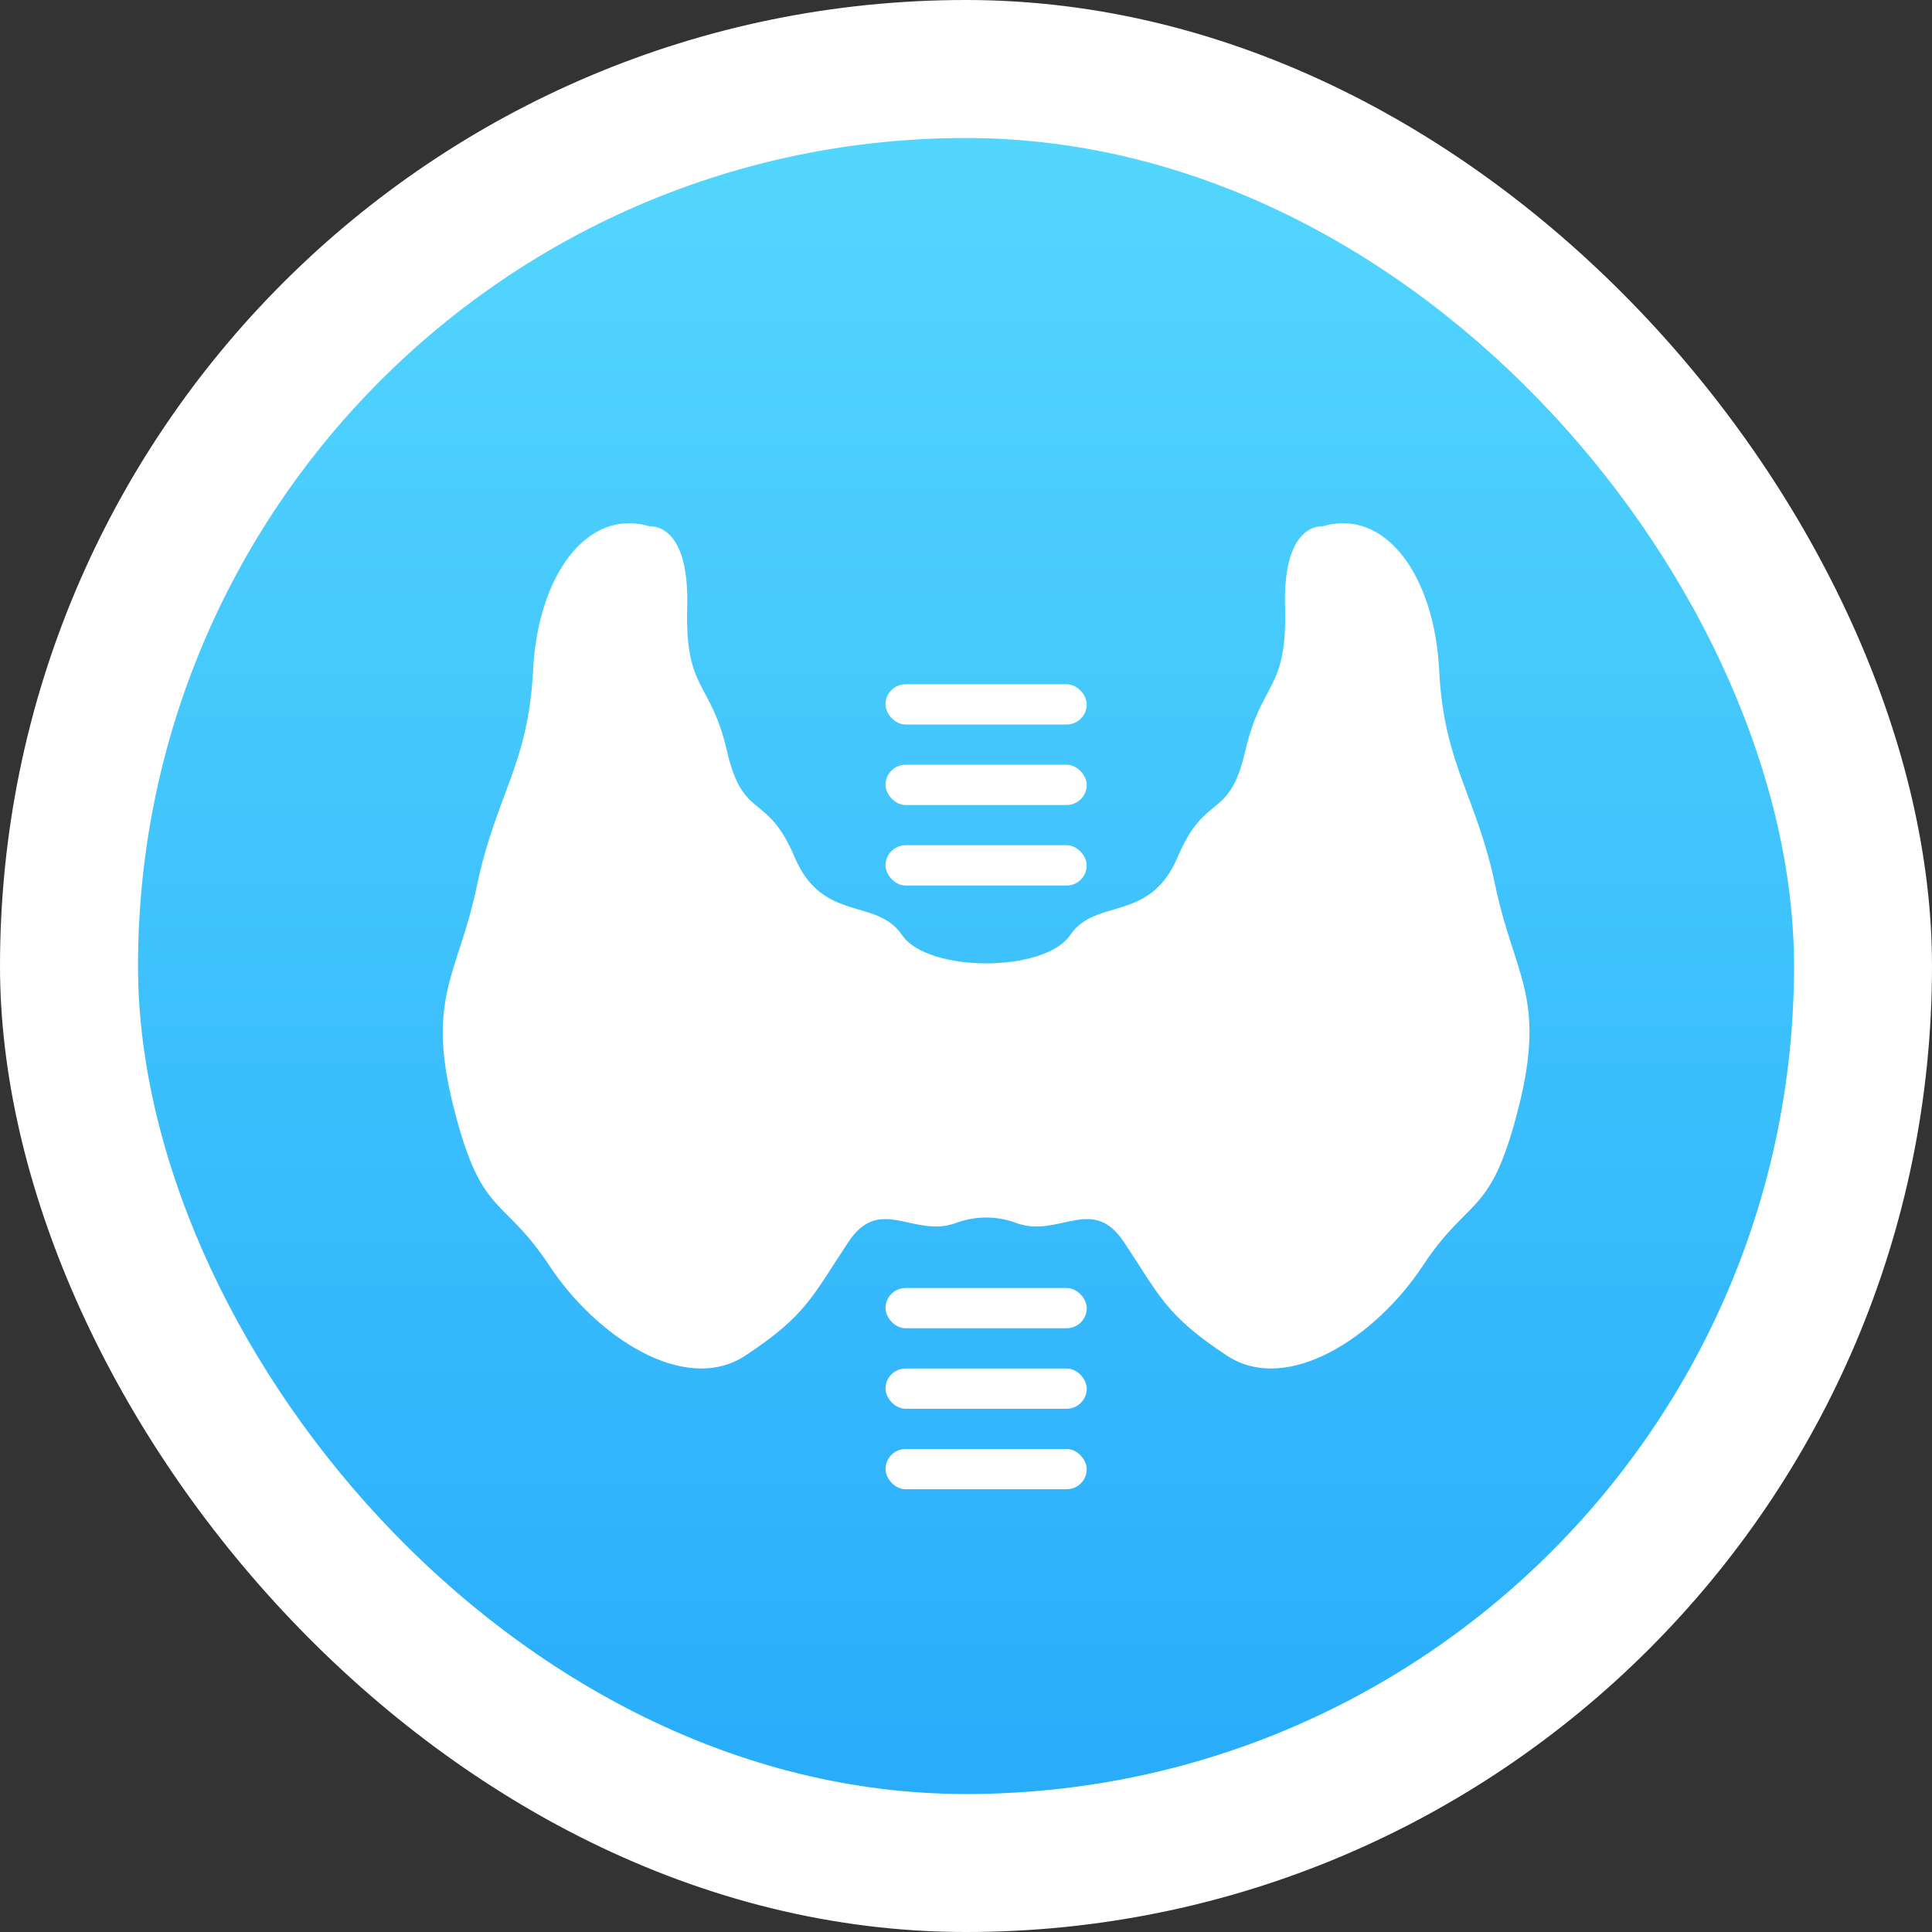 <?xml version="1.0" encoding="UTF-8"?>
<svg xmlns="http://www.w3.org/2000/svg" xmlns:xlink="http://www.w3.org/1999/xlink" width="48px" height="48px" viewBox="0 0 48 48" version="1.1">
  <rect x="0" y="0" width="48" height="48" fill="#333333" stroke="none"/>
  <title>BBD4E1E2-D962-42F2-B5C0-747D00A12911</title>
  <defs>
    <linearGradient x1="50%" y1="0%" x2="50%" y2="100%" id="linearGradient-1">
      <stop stop-color="#53D6FD" offset="0%"></stop>
      <stop stop-color="#29ADFB" offset="100%"></stop>
    </linearGradient>
    <rect id="path-2" x="0" y="0" width="41.143" height="41.143" rx="20.571"></rect>
  </defs>
  <g id="changes" stroke="none" stroke-width="1" fill="none" fill-rule="evenodd">
    <g id="Symptom" transform="translate(-904, -180)">
      <g id="Group-20-Copy-2" transform="translate(904, 180)">
        <rect id="Rectangle-Copy-54" fill="#FFFFFF" x="0" y="0" width="48" height="48" rx="24"></rect>
        <g id="Bitmap-Copy-21" transform="translate(3.429, 3.429)">
          <mask id="mask-3" fill="white">
            <use xlink:href="#path-2"></use>
          </mask>
          <use id="Mask" fill="url(#linearGradient-1)" xlink:href="#path-2"></use>
        </g>
        <g id="Group-23" transform="translate(11, 13)" fill="#FFFFFF">
          <path d="M26.149,8.998 C25.685,6.768 24.873,6.005 24.756,3.658 C24.641,1.31 23.422,-0.391 21.855,0.078 C21.855,0.078 20.869,-0.039 20.927,2.073 C20.985,4.186 20.347,3.893 19.94,5.653 C19.534,7.414 18.954,6.651 18.258,8.294 C17.562,9.937 16.227,9.291 15.589,10.231 C14.951,11.169 12.049,11.169 11.411,10.231 C10.773,9.291 9.439,9.937 8.742,8.294 C8.046,6.651 7.466,7.414 7.06,5.653 C6.653,3.893 6.015,4.186 6.073,2.073 C6.131,-0.039 5.145,0.078 5.145,0.078 C3.578,-0.391 2.36,1.31 2.244,3.658 C2.127,6.005 1.315,6.768 0.851,8.998 C0.387,11.228 -0.425,11.756 0.271,14.514 C0.967,17.272 1.489,16.686 2.65,18.446 C3.81,20.206 6.015,21.674 7.524,20.676 C9.032,19.679 9.177,19.213 10.077,17.859 C10.807,16.761 11.56,17.616 12.514,17.449 C12.599,17.433 12.678,17.412 12.75,17.385 C13.242,17.204 13.758,17.204 14.25,17.385 C14.322,17.412 14.401,17.433 14.487,17.449 C15.44,17.616 16.194,16.761 16.924,17.859 C17.823,19.213 17.968,19.679 19.476,20.676 C20.985,21.674 23.19,20.206 24.35,18.446 C25.511,16.686 26.033,17.272 26.729,14.514 C27.425,11.756 26.613,11.228 26.149,8.998" id="Fill-55"></path>
          <rect id="Rectangle" x="11" y="19" width="5" height="1" rx="0.5"></rect>
          <rect id="Rectangle-Copy-7" x="11" y="4" width="5" height="1" rx="0.5"></rect>
          <rect id="Rectangle-Copy-2" x="11" y="21" width="5" height="1" rx="0.5"></rect>
          <rect id="Rectangle-Copy-9" x="11" y="6" width="5" height="1" rx="0.5"></rect>
          <rect id="Rectangle-Copy-5" x="11" y="23" width="5" height="1" rx="0.5"></rect>
          <rect id="Rectangle-Copy-10" x="11" y="8" width="5" height="1" rx="0.5"></rect>
        </g>
      </g>
    </g>
  </g>
</svg>
